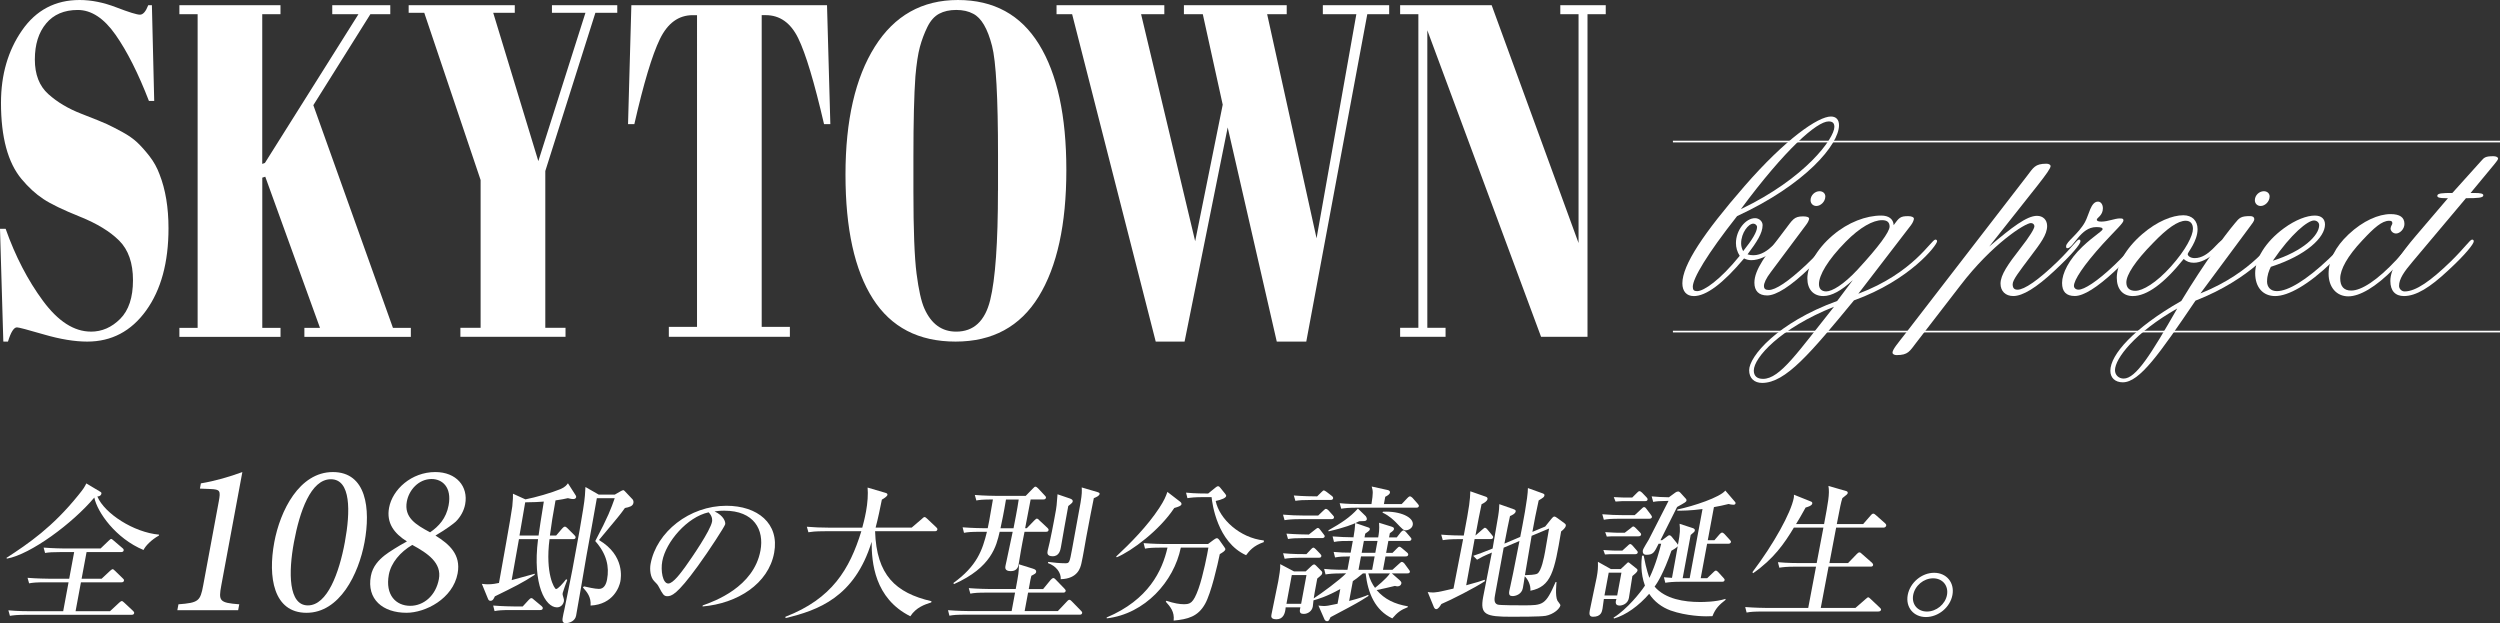 <?xml version="1.0" encoding="UTF-8"?><svg id="_レイヤー_2" xmlns="http://www.w3.org/2000/svg" viewBox="0 0 1114.06 277.69"><rect x="0" y="0" width="1114.06" height="277.69" fill="#333333" stroke="none"/><defs><style>.cls-1{fill:none;stroke:#fff;stroke-miterlimit:10;stroke-width:.75px;}.cls-2{fill:#fff;stroke-width:0px;}</style></defs><g id="_レイヤー_4"><path class="cls-2" d="M40.49,147.79c4.93,0,9.29-1.9,13.08-5.7,3.79-3.8,5.69-9.53,5.69-17.21s-2.05-13.54-6.13-17.63c-4.09-4.08-9.9-7.63-17.44-10.66-7.54-3.03-13-5.66-16.4-7.92-3.4-2.25-6.63-5.21-9.68-8.87C3.5,72.49.44,61.16.44,45.81.44,33.29,3.57,22.52,9.83,13.51,16.08,4.51,24.63,0,35.47,0c5.22,0,10.66,1.09,16.33,3.27,5.66,2.18,9.19,3.27,10.57,3.27s2.61-1.41,3.69-4.22h1.63l1.03,42.65h-2.36c-4.73-12.24-9.68-22.06-14.85-29.45-5.17-7.39-10.79-11.08-16.85-11.08s-10.77,2.01-14.11,6.02c-3.35,4.01-5.02,9.36-5.02,16.05s2,11.82,5.99,15.41c3.99,3.59,8.89,6.51,14.7,8.76,5.81,2.25,9.63,3.8,11.45,4.64,1.82.84,4.09,2.01,6.8,3.48,2.71,1.48,4.93,3.03,6.65,4.64,1.72,1.62,3.55,3.66,5.47,6.12,1.92,2.46,3.42,5.17,4.51,8.13,2.66,6.76,3.99,14.78,3.99,24.07,0,15.2-3.33,27.41-9.98,36.63-6.65,9.22-15.4,13.83-26.23,13.83-5.62,0-12.04-1.06-19.29-3.17-7.24-2.11-11.26-3.17-12.04-3.17-1.38,0-2.71,2.11-3.99,6.33H1.48l-1.48-50.25h2.51c4.33,12.25,9.88,22.94,16.63,32.09,6.75,9.15,13.87,13.72,21.35,13.72Z"/><path class="cls-2" d="M79.92,2.32h45.07v4.01h-8.13v66.71l1.18-.42L159.73,6.33h-11.67V2.32h25.86v4.01h-8.87l-25.42,40.54,35.47,99.23h7.98v4.01h-47.44v-4.01h6.95l-24.38-67.35-1.33.42v66.93h8.13v4.01h-45.07v-4.01h8.13V6.33h-8.13V2.32Z"/><path class="cls-2" d="M239.9,71.78l20.99-66.08h-14.93v-3.38h29.11v3.38h-9.75l-22.32,70.51v69.88h9.01v4.01h-46.85v-4.01h9.01v-65.87L189.06,5.7h-6.95v-3.38h47.29v3.38h-9.61l20.1,66.08Z"/><path class="cls-2" d="M368.54,2.32l1.48,52.99h-2.81c-4.34-18.72-8.18-31.49-11.53-38.32-3.35-6.83-8.18-10.24-14.48-10.24h-1.77v138.92h12.56v4.43h-53.94v-4.43h12.56V6.76h-1.92c-6.31,0-11.18,3.56-14.63,10.66-3.45,7.11-7.24,19.74-11.38,37.9h-2.81l1.48-52.99h87.19Z"/><path class="cls-2" d="M425.83,152.22c-16.46,0-28.74-6.37-36.87-19.11-8.13-12.74-12.19-31.17-12.19-55.31s4.36-43.14,13.08-57c8.72-13.86,21.06-20.8,37.02-20.8s28.01,6.58,36.13,19.74c8.13,13.16,12.19,31.85,12.19,56.05s-4.12,43-12.34,56.37c-8.23,13.37-20.57,20.06-37.02,20.06ZM444.74,84.87v-15.62c0-25.76-.89-42.01-2.66-48.77-1.97-7.74-4.78-12.53-8.42-14.36-2.07-1.12-4.58-1.69-7.54-1.69s-5.49.56-7.61,1.69c-2.12,1.13-3.87,3.1-5.25,5.91-1.38,2.82-2.49,5.77-3.33,8.87-.84,3.1-1.5,7.46-2,13.09-.59,8.16-.89,20.2-.89,36.1v15.2c0,17.17.47,29.38,1.4,36.63.94,7.25,2.09,12.42,3.47,15.52,3.05,6.9,7.78,10.34,14.19,10.34,7.78,0,12.83-4.68,15.15-14.04,2.31-9.36,3.47-25.65,3.47-48.87Z"/><path class="cls-2" d="M532.6,107.46l12.27-60.8-8.87-40.32h-8.42V2.32h45.81v4.01h-8.72l22.02,99.86,17.73-99.86h-14.93V2.32h29.56v4.01h-9.75l-27.19,145.89h-13.15l-21.87-95.43-19.21,95.43h-12.86L477.77,6.33h-6.95V2.32h48.03v4.01h-10.35l24.09,101.13Z"/><path class="cls-2" d="M707.43,6.33v143.77h-20.69l-50.69-136.6v132.58h8.13v4.01h-20.25v-4.01h8.13V6.33h-8.13V2.32h40.79l38.72,105.98V6.33h-8.13V2.32h20.25v4.01h-8.13Z"/><path class="cls-2" d="M754.73,131.93c-3.1,0-5.03-2.06-5.03-5.68,0-8.13,9.42-22.32,27.74-43.36s32.78-30.97,38.46-30.97c2.32,0,3.61,1.42,3.61,3.87,0,8.65-14.97,26.45-45.42,40.52-13.42,17.03-19.74,27.74-19.74,31.49,0,1.42.52,1.94,1.94,1.94,2.97,0,10.19-4.9,18.97-15.74-1.16-1.81-1.68-3.74-1.68-5.68,0-5.68,4.26-11.1,8.52-11.1,1.81,0,3.36,1.42,3.36,3.1,0,3.61-2.58,7.48-6.71,13.03.77.26,1.68.39,2.58.39,7.1,0,11.74-8.77,13.68-8.77.26,0,.39.13.39.39,0,2.97-8,10.58-14.97,10.58-1.16,0-2.19-.26-3.23-.77-9.42,11.23-16.9,16.78-22.45,16.78ZM817.44,56.56c0-1.81-.9-2.45-2.58-2.45-5.16,0-19.23,12.26-39.1,39.1,28.91-13.81,41.68-31.62,41.68-36.65ZM782.99,101.21c0-.9-.9-1.55-1.68-1.55-2.19,0-5.42,4.13-5.42,8.78,0,1.16.26,2.19.9,3.48,4.13-5.16,6.19-8.65,6.19-10.71Z"/><path class="cls-2" d="M786.06,127.41c0,1.29.65,1.81,2.19,1.81,2.97,0,8.52-3.61,16.65-11.23,7.48-7.1,10.07-11.23,11.1-11.23.52,0,.77.26.77.77,0,1.16-3.48,5.16-10.19,11.74-8.65,8.39-15.1,12.39-19.1,12.39-3.74,0-5.68-2.06-5.68-5.68,0-5.81,5.16-12.52,13.55-23.49,3.48-4.52,4-6.07,8.13-6.07,1.81,0,2.71.39,2.71,1.03,0,.39-.39,1.55-1.42,2.84l-15.61,20.91c-2.19,2.84-3.1,5.03-3.1,6.19ZM806.83,89.21c0-2.19,1.94-4,4-4,1.55,0,2.58,1.03,2.58,2.32,0,2.32-2.06,4.26-4,4.26-1.42,0-2.58-1.03-2.58-2.58Z"/><path class="cls-2" d="M785.27,170.64c-3.48,0-5.81-2.06-5.81-5.68,0-6.07,12.52-21.16,39.23-30.84l6.97-9.29c-5.03,4.65-9.42,7.1-13.16,7.1-4.39,0-7.1-2.97-7.1-7.87,0-5.16,3.74-12.78,11.36-19.23,6.84-5.81,14.84-8.77,21.55-8.77,3.36,0,5.42,1.55,5.55,4.26,2.45-3.36,2.97-4,6.45-4,1.68,0,2.58.52,2.58,1.16,0,.39-.39,1.68-1.29,2.84l-23.49,30.58c24.65-9.29,32.52-24.13,34.33-24.13.52,0,.77.26.77.77,0,1.68-12,17.29-37.04,26.32-19.36,23.49-30.45,36.78-40.91,36.78ZM781.53,165.09c0,2.45,1.42,3.74,4.13,3.74,7.61,0,15.61-12.13,31.62-32.13-24,9.55-35.74,22.71-35.74,28.39ZM827.86,120.05c9.42-10.19,14.19-16.78,14.19-19.1,0-1.94-1.16-2.84-3.35-2.84-4,0-9.81,3.1-16.26,9.68-8,8.13-11.87,14.84-11.87,18.84,0,2.06,1.16,3.23,3.23,3.23,2.58,0,7.74-2.97,14.07-9.81Z"/><path class="cls-2" d="M845.15,158.25c-1.03,0-1.81-.52-1.81-1.03,0-1.55,2.32-4.13,5.81-8.65l54.07-70.07c2.97-3.87,3.61-5.55,8.77-5.55,1.03,0,1.81.52,1.81,1.03,0,1.03-2.06,3.87-5.81,8.65l-21.55,27.23c10.19-8.65,16.78-13.68,21.29-13.68,2.71,0,4.52,1.81,4.52,4.52,0,3.87-2.97,7.74-7.36,13.55-5.03,6.71-8,10.45-8,12.39,0,1.68.65,2.45,2.19,2.45,2.97,0,9.16-4.13,17.94-12.65,6.19-6.07,8.52-9.68,9.42-9.68.52,0,.65.26.65.77,0,1.29-3.74,5.81-11.61,13.16-8,7.48-14.07,11.23-18.32,11.23-3.48,0-5.68-2.19-5.68-5.55,0-3.87,3.36-8.65,8.78-15.61,4.26-5.42,6.32-8.9,6.32-9.94,0-.77-.65-1.42-1.55-1.42-2.58,0-17.29,9.29-31.49,27.87l-19.61,25.42c-2.97,3.87-3.61,5.55-8.77,5.55Z"/><path class="cls-2" d="M944.71,97.34c1.16,0,1.55.13,1.55.9,0,1.16-3.23,4-9.16,10.45-8.77,9.68-12.9,16.13-12.9,18.71,0,.9.77,1.68,2.06,1.68,2.45,0,8.13-3.48,16.13-11.1,7.36-7.1,10.07-11.23,11.1-11.23.52,0,.65.26.65.77,0,1.16-3.74,5.81-11.61,13.16-8,7.48-14.07,11.23-17.94,11.23s-5.68-1.94-5.68-5.81c0-4.26,2.97-10.32,9.03-16.13,5.29-5.03,9.03-6.97,9.03-7.87,0-.65-.9-.9-2.84-.9-7.1,0-10.07,9.42-12.9,9.42-.39,0-.52-.26-.52-.9,0-1.94,5.55-5.55,8.39-10.71,1.81-3.23,2.58-9.16,5.81-9.16,1.29,0,2.19,1.29,2.19,2.97,0,3.23-2.71,4.26-2.71,5.03,0,.65.65.9,2.06.9,2.97,0,5.94-1.42,8.26-1.42Z"/><path class="cls-2" d="M950.39,131.93c-4.39,0-7.1-3.1-7.1-8.13,0-5.81,3.87-13.03,11.36-19.49,6.58-5.68,13.42-8.39,18.32-8.39,3.87,0,6.32,2.45,6.32,6.19,0,5.42-4.39,10.32-4.39,11.1,0,.9,1.29,1.81,3.1,1.81,6.45,0,10.58-8,12.52-8,.26,0,.39.13.39.52,0,2.06-7.1,9.55-13.29,9.55-1.81,0-3.23-.52-4.52-1.68-8.78,10.97-16.39,16.52-22.71,16.52ZM959.42,108.31c-8,8.13-11.87,14.19-11.87,17.55,0,2.45,1.42,3.74,4,3.74,3.23,0,9.29-3.48,15.87-10.84,6.71-7.48,9.81-13.81,9.81-16.78,0-2.32-1.16-3.61-3.23-3.61-3.48,0-8.26,3.36-14.58,9.94Z"/><path class="cls-2" d="M980.56,130.76c23.87-9.55,31.87-24,33.55-24,.52,0,.77.26.77.77,0,1.81-11.74,16.78-36.52,26.45-16,23.61-24.91,36.39-32.39,36.39-3.48,0-5.55-2.06-5.55-5.16,0-7.1,10.32-18.97,31.62-31.1,10.58-17.42,19.23-29.03,23.74-34.45,2.19-2.71,2.84-3.36,6.97-3.36,1.16,0,1.81.52,1.81,1.29,0,1.03-.9,1.94-2.19,3.74l-21.81,29.42ZM942.49,164.96c0,2.19,1.68,3.74,3.87,3.74,5.42,0,12.13-10.71,23.87-31.23-18.84,10.71-27.74,22.32-27.74,27.49ZM1004.82,89.21c0-2.19,1.94-4,4-4,1.55,0,2.58,1.03,2.58,2.32,0,2.32-2.06,4.26-4,4.26-1.42,0-2.58-1.03-2.58-2.58Z"/><path class="cls-2" d="M1010.24,125.34c0,2.71,1.68,4.39,4.39,4.39,4.9,0,12.9-4.65,23.23-14.45,5.94-5.55,7.61-9.03,9.29-9.03.39,0,.52.26.52.77,0,.77-2.84,4.26-8.52,9.81-10.58,10.19-19.49,15.1-25.29,15.1-5.42,0-8.9-3.87-8.9-10.19s4.52-13.94,12.78-20c5.29-3.87,10.32-5.68,13.81-5.68,2.97,0,4.52,1.55,4.52,4,0,5.68-8.13,13.68-24.13,18.84-.9,1.81-1.68,3.87-1.68,6.45ZM1033.47,100.31c0-1.16-1.03-2.06-2.32-2.06-2.71,0-10.07,5.81-18.32,17.94,13.42-4.26,20.65-11.23,20.65-15.87Z"/><path class="cls-2" d="M1065.32,101.73c0-.9.77-1.68.77-2.19,0-.9-.39-1.16-1.42-1.16-3.23,0-6.71,3.1-12,8.78-6.58,6.97-9.81,12.9-9.81,16.9,0,3.61,1.68,5.42,4.9,5.42,4.52,0,11.61-4.52,20.26-13.81,5.29-5.81,7.1-8.9,8.13-8.9.52,0,.77.26.77.77,0,1.03-3.36,5.29-10.07,12.13-8.26,8.39-15.36,12.39-20.39,12.39-5.29,0-8.78-4.13-8.78-10.07s2.97-12,8.9-17.55c6.45-6.07,13.42-9.03,18.71-9.03,4.13,0,6.19,1.42,6.19,4.39,0,2.32-2.06,4.26-3.74,4.26-1.29,0-2.45-1.03-2.45-2.32Z"/><path class="cls-2" d="M1089.73,88.31c-2.45,0-3.61-.26-3.61-1.03,0-1.16,2.06-1.29,6.71-1.29l12.77-14.19c1.42-1.68,2.07-2.19,5.55-2.19,1.29,0,2.06.52,2.06,1.03s-.65,1.29-1.68,2.58l-10.58,12.78h1.81c2.58,0,3.87.26,3.87,1.03,0,1.16-2.45,1.29-7.74,1.29l-23.87,28.39c-3.74,4.39-5.94,7.61-5.94,10.71,0,1.29,1.16,2.45,2.45,2.45,5.03,0,11.61-4.65,20.65-13.42,6.19-6.07,8.52-9.68,9.42-9.68.52,0,.77.26.77.77,0,1.16-3.74,5.94-11.61,13.16-7.87,7.36-14.07,11.23-19.49,11.23-3.87,0-6.07-2.32-6.07-6.71,0-5.42,4.13-11.61,11.36-20.13l14.32-16.78h-1.16Z"/><line class="cls-1" x1="745.49" y1="147.76" x2="1114.06" y2="147.76"/><line class="cls-1" x1="745.49" y1="63.08" x2="1114.06" y2="63.08"/><path class="cls-2" d="M63.96,245.09c-12.35-5.11-20.64-16.86-21.93-23.37-9.63,11.48-28.41,25.36-38.95,27.22l-.21-.33c9.91-6.44,20.58-13.74,31.98-27.88,2.37-2.92,2.76-3.58,3.62-5.31l6.32,3.78c.42.27.45.46.38.86-.11.6-.68,1.13-1.78,1.2,3.19,7.57,16.21,16,27.5,16.99l-.07.4c-3.46,1.93-6.07,4.71-6.87,6.44ZM58.66,273.97H11.8c-4.19,0-5.64.2-7.38.46l-.69-2.46c4.04.4,8.84.4,9.58.4h14.85l2.39-12.88h-10.2c-4.19,0-5.63.13-7.38.46l-.69-2.46c4.06.33,8.84.4,9.58.4h8.98l2.21-11.88h-5.6c-4.12,0-5.63.13-7.37.4l-.64-2.39c4.06.33,8.77.4,9.51.4h15.87l3.53-3.39c.81-.73.9-.86,1.24-.86.27,0,.31.13,1.08.73l3.96,3.39c.12.07.59.46.49,1-.11.6-.68.73-1.15.73h-15.39l-2.21,11.88h8.91l3.68-3.45q.89-.8,1.23-.8c.2,0,.46.07,1.08.73l3.49,3.39c.29.27.58.53.49,1-.11.6-.68.73-1.15.73h-18.03l-2.39,12.88h15.33l4-3.72q.89-.8,1.16-.8c.41,0,.53.07,1.16.66l3.97,3.72c.34.33.56.6.49,1-.12.66-.68.73-1.15.73Z"/><path class="cls-2" d="M79.03,271.91l.49-2.62c9-.68,9.73-1.45,11.03-8.43l6.93-37.32c.92-4.94.61-5.43-3.69-5.62l-4.7-.19.43-2.33c6.41-1.07,12.67-2.91,18.48-5.04l-9.38,50.5c-1.3,6.98-.85,7.75,8,8.43l-.49,2.62h-27.11Z"/><path class="cls-2" d="M162.44,241.67c-2.63,14.15-11.06,31.41-25.84,31.41s-17.24-15.99-14.38-31.41c2.61-14.06,11.14-31.31,26.12-31.31s16.87,16.38,14.1,31.31ZM131,241.57c-2.52,13.57-2.48,28.21,6.2,28.21s13.94-14.54,16.46-28.11c2.56-13.76,2.75-28.11-6.22-28.11s-13.92,14.44-16.44,28.01Z"/><path class="cls-2" d="M207.29,224.71c-.52,2.81-2.03,5.62-4.2,7.75-.95.87-3.95,3.2-9.04,6.2,6.1,3.78,11.45,8.43,9.88,16.87-2.11,11.34-14.4,17.54-22.78,17.54-10.55,0-17.81-6.01-15.89-16.38.81-4.36,3.6-7.17,6.15-9.21,1.85-1.45,5.98-4.07,9.93-6.2-5.74-3.59-9.22-8.24-7.96-15.02,1.51-8.14,9.95-15.9,20.6-15.9,9.37,0,14.78,6.4,13.31,14.35ZM195.58,258.05c1.33-7.17-4.88-11.44-11.86-15.22-5.31,3.1-9.46,7.95-10.45,13.28-1.67,9.01,3.15,13.86,9.55,13.86,5.92,0,11.38-4.46,12.76-11.92ZM181.3,223.45c-1.33,7.17,3.99,10.37,10.36,13.76,3.84-2.62,7.17-6.2,8.25-12.02,1.53-8.24-2.95-11.73-7.58-11.73-5.82,0-10.09,4.94-11.02,9.98Z"/><path class="cls-2" d="M248.17,270.65c-5.06,0-10.98-9.96-8.4-30.4h-8.51l-3.25,18.26c1.64-.46,8.83-2.46,10.32-2.85l-.1.53c-5.15,3.39-9.17,5.38-17.71,9.56-.56,1.19-.91,1.99-1.99,1.99-.68,0-.91-.53-1.06-.86l-2.74-6.7c1.19.13,1.85.2,2.66.2,2.03,0,3.77-.33,4.97-.6,1.04-5.97,5.47-30.21,5.94-34.19.32-3.19.28-4.05.29-5.58l5.54,2.52c4.48-.86,11.62-2.92,15.64-4.58,2.05-.86,2.78-1.86,3.32-2.59l3.4,5.31c.1.2.32.46.25.86-.15.8-.9.86-1.38.86-.81,0-1.71-.27-2.29-.4-1.61.33-2.89.66-5.52,1-1.13,6.11-1.91,11.02-2.5,15.67h2.77l2.67-3.12c.33-.33.77-.86,1.24-.86.41,0,.86.46,1.09.66l3.19,3.19c.28.33.56.6.48,1.06-.11.6-.66.66-1.14.66h-10.47c-1.99,15.47,2.22,22.24,2.89,22.24.88,0,3.1-2.52,4.53-4.38l.48.33c-.38.93-1.89,5.11-2,5.71-.14.73-.1.93.37,2.39.18.46.22,1,.13,1.46-.15.8-.97,2.66-3.13,2.66ZM240.73,271.85h-12.96c-4.12,0-5.63.13-7.38.46l-.62-2.46c4.06.33,8.77.4,9.51.4h3.65l2.62-2.85c.42-.46.84-.86,1.24-.86s.75.33,1.09.66l3.51,2.92c.29.27.56.6.49,1-.12.66-.74.73-1.15.73ZM242.34,223.52c-2.26.2-4.57.27-8.3.33-.39,2.12-2.11,12.48-2.55,14.8h8.51c.46-3.19,1.08-7.63,2.34-15.14ZM263.17,269.86c.3-3.78-1.52-5.97-3.43-8.1l.49-.46c1.49.33,4.85,1.13,6.68,1.13,2.16,0,3.18-1.86,3.62-4.25,1.04-5.58-.13-11.29-5.27-17.06,5.84-11.09,6.98-14.34,8.68-19.12h-7.97c-.43,2.66-3.87,21.58-4.62,25.62-.71,4.18-3.91,22.9-4.63,26.75-.42,2.26-2.71,3.32-4.67,3.32-1.76,0-1.44-1.73-1.21-2.92.04-.2.47-2.52.6-2.85.36-1.93,2.6-12.55,3.65-18.19,1.37-7.37,5.28-28.08,5.56-32.86.05-.27.2-3.25.24-3.85l5.92,3.39h7.16l2.65-1.53c.23-.13.9-.46,1.1-.46s.45.13.78.53l3.39,3.58c.28.33.5.93.38,1.59-.27,1.46-1.76,1.86-3.79,2.26-.74,1.06-2.02,2.85-5.22,6.64-5.04,6.04-5.63,6.7-6.35,7.63,11.68,6.9,9.78,17.13,9.54,18.46-.42,2.26-3.05,10.22-13.27,10.75Z"/><path class="cls-2" d="M313.14,269.79c5.27-1.86,22.72-8.17,25.74-24.43,1.71-9.23-2.77-17.79-16.14-17.79-2.03,0-3.41.2-4.32.33,4.17,1.93,4.93,4.71,4.75,5.71-.17.93-7.18,11.75-12.16,18.59-9.44,13.01-11.82,13.48-13.71,13.48-1.49,0-2.04-1-3.59-3.92-.7-1.33-.93-1.53-2.18-2.79-1.72-1.66-2.08-5.18-1.61-7.7,2.65-14.27,17.37-25.89,33.77-25.89,13.84,0,23.73,7.83,21.29,20.98-2.56,13.81-16.34,22.57-31.92,23.9l.09-.46ZM295.13,250.07c-.79,4.25.18,9.96,2.68,9.96,2.16,0,5.71-4.91,7.6-7.5,2.91-4.05,11.15-16.07,11.89-20.05.09-.46.35-2.26-1.52-4.18-9.56,2.06-19.06,13.21-20.65,21.77Z"/><path class="cls-2" d="M405.69,274.64c-16.06-8.03-17.27-24.1-17.27-33.19-7.56,24.7-23.9,30.54-38.38,33.99l-.02-.6c20.73-8.03,28.56-21.11,33.81-38.11h-16.21c-4.73,0-6.06.27-7.38.46l-.69-2.46c3.19.27,6.34.4,9.58.4h15.12c.43-1.59,1.07-3.92,1.68-7.24.7-3.78.96-7.7.69-10.62l7.87,2.32c.45.13,1.09.33.98.93-.14.73-1.66,1.66-2.49,2.12-.81,3.98-1.71,8.5-2.79,12.48h16.07l4.5-3.85c.4-.33.84-.86,1.24-.86s.74.4,1.15.73l4.08,3.85c.29.27.56.6.49,1-.14.73-.81.73-1.22.73h-26.54c.62,19.58,9.14,27.48,25.13,31.2l-.1.53c-2.87.93-6.75,2.19-9.32,6.17Z"/><path class="cls-2" d="M481.1,273.91h-50.64c-4.12,0-5.63.13-7.38.46l-.62-2.46c4.06.33,8.77.4,9.51.4h18.84l1.53-8.23h-12.56c-4.12,0-5.63.13-7.38.46l-.69-2.46c4.06.33,8.84.4,9.58.4h11.34c1.24-6.7,1.39-7.5,1.44-11.02l6.19,1.93c1.09.33,1.62.73,1.47,1.53-.11.6-.49.8-2.13,1.66-.23.86-.48,1.86-1.16,5.91h6.41l3.32-4.05c.25-.27.84-.86,1.24-.86s.97.6,1.08.73l3.91,4.05c.33.4.56.6.49,1-.12.66-.68.73-1.15.73h-15.6l-1.53,8.23h14.79l3.95-4.18c.77-.86,1.04-.86,1.17-.86.47,0,.98.53,1.15.73l4.08,4.18c.34.33.56.6.49,1-.12.66-.68.73-1.15.73ZM466.14,236.99h-9.59c-1.44,7.04-2.01,10.82-2.55,14.07-.15,1.19-.57,3.45-3.54,3.45s-2.52-1.73-2.34-2.66c.02-.13.24-.93.41-1.86.45-2.06,2.34-11.15,2.75-13.01h-5.81c-1.44,6.31-3.62,15.87-20.33,23.3l-.32-.46c10.6-7.63,13-14.74,14.98-22.84h-2.84c-4.12,0-5.63.13-7.38.46l-.62-2.46c4.06.33,8.77.4,9.51.4h1.69c.51-2.39.54-2.52,2.31-12.81-4.59,0-6.11.2-7.38.46l-.69-2.46c4.06.33,8.84.4,9.58.4h13.1l3.17-3.25c.58-.6.84-.86,1.17-.86.4,0,.91.53,1.15.73l3.04,3.25c.4.4.56.6.49,1-.11.6-.68.73-1.15.73h-5.67l-2.45,12.81h.74l3.34-3.45c.68-.73.89-.8,1.16-.8.34,0,.57.2,1.08.73l3.63,3.39c.29.27.56.6.49,1-.12.66-.68.73-1.15.73ZM453.96,222.59h-5.67c-.91,5.64-1.97,10.62-2.45,12.81h5.81c.43-2.32,1.66-8.23,2.31-12.81ZM476.04,225.51c-.61,2.92-2.79,15.73-3.27,18.32-.25,1.33-.75,4.05-3.66,4.05-2.7,0-2.41-1.59-2.25-2.46.11-.6.79-3.19.89-3.72,1.39-6.37,2.61-13.34,2.82-14.47.25-1.33.29-1.93.69-6.97l5.65,1.93c.88.33,1.21.73,1.12,1.26-.07.4-.11.6-2,2.06ZM487.43,221.99c-.36,1.59-2.32,11.75-3.34,17.26-.6,3.25-1.44,8.5-2.18,11.75-.44,1.99-1.62,6.9-9.22,7.1.2-2.92-2.08-5.91-5.69-7.17l.1-.53c2.37.33,5.29.6,7.65.6,1.82,0,1.87-.27,3.02-6.44.88-4.71,3.04-16.73,3.74-20.51.68-4.05.62-5.18.53-6.84l6.98,2.06c.96.27,1.04.6.99.86-.16.86-1.47,1.39-2.57,1.86Z"/><path class="cls-2" d="M517.63,244.03c-4.12,0-5.63.13-7.38.46l-.62-2.46c3.99.33,8.77.4,9.51.4h19.18l2.59-1.93c.71-.53,1.07-.66,1.41-.66.27,0,.63.27.9.6l2.35,3.32c.32.46.53.8.48,1.06-.12.66-1.04,1.26-2.49,2.12-.91,4.51-3.84,17.39-6.55,22.17-3.14,5.64-7.62,6.84-14.01,7.44.46-3.92-1.49-6.17-3.5-8.43l.28-.4c3.56,1.19,6,1.53,7.68,1.53,2.9,0,4.25-.33,6.62-6.9,2.11-5.91,4.06-16.07,4.41-18.32h-12.29c-3.07,15.07-15.95,29.54-33,31.53l-.06-.4c18.75-7.9,24.81-20.91,27.12-31.13h-2.63ZM525.83,223.52c.41.33.75.66.66,1.19-.14.73-1.36,1.13-3.21,1.66-6.57,9.96-18.96,19.19-25.62,21.97l-.28-.33c6.28-5.84,14.02-13.68,19.21-21.64,2.26-3.45,2.91-5.11,3.63-7.17l5.61,4.32ZM536.53,221.53c-4.12,0-5.64.2-7.38.46l-.62-2.46c3.84.4,8.37.4,9.85.4l3.18-2.59c.47-.33.8-.66,1.2-.66.47,0,.64.2,1.02.66l2.2,2.72c.32.46.48.66.42,1-.15.8-1.85,1.59-4.66,2.19,1.67,8.1,10.85,16.46,21.45,17.59v.73c-4.77,1.66-6.48,3.98-7.9,5.84-12.84-5.78-15.1-23.04-15.38-25.89h-3.38Z"/><path class="cls-2" d="M598.07,255.52c-4.12,0-5.64.2-7.38.46l-.62-2.46c3.91.4,8.3.4,10.39.4l1.11-5.97c-3.04,0-4.4.07-6.64.46l-.62-2.46c2.92.27,4.67.33,7.57.33l.97-5.24c-4.19,0-5.94,0-8.39.46l-.62-2.46c2.6.2,6.54.4,9.31.4.48-2.59.59-3.92.77-6.31-.74.33-4.49,1.99-11.89,3.65l-.05-.46c5.74-3.25,9.65-5.78,13.14-9.69l3.49,3.39c.17.2.57.93.48,1.39-.15.8-1.09.8-1.43.8-.68,0-.74,0-1.97.07-.75.4-.9.46-1.63.8l5.01,1.73c1.21.4,1.47.46,1.34,1.13-.06.33-.1.53-2.03,1.86l-.31,1.66h6.08c.26-1.39.63-3.39.4-6.51l5.36,1.66c.76.27,1.41.4,1.25,1.26-.11.6-1.26,1.33-1.81,1.73l-.35,1.86h3.44l1.77-2.26c.18-.27.84-.86,1.24-.86.34,0,.85.53,1.08.73l1.94,2.26c.44.53.55.66.49,1-.11.6-.68.73-1.15.73h-9.12l-.99,5.31h2.84l1.91-1.93c.66-.66.82-.8,1.16-.8s.39.07,1.16.66l2.28,1.93c.06.07.59.46.49,1-.12.66-.74.73-1.22.73h-8.91l-1.11,5.97h4.19l3-2.72c.81-.73.89-.8,1.23-.8.41,0,.87.4,1.09.66l1.99,2.72c.33.4.54.73.48,1.06-.11.6-.66.66-1.14.66h-6.89l3.43,2.99c.92.86.86,1.19.8,1.53-.14.73-.77,1.26-1.72,1.26-.4,0-.99-.13-1.11-.2-1.34.33-6.99,1.66-8.18,1.86,3.56,4.12,8.02,6.24,13.92,7.24l-.07.4c-3.06,1.19-4.54,2.26-6.87,4.98-7.64-3.58-10.88-11.22-11.88-20.05h-1.22c-2.33,1.99-3.41,2.72-4.49,3.45l-1.64,8.83c4.68-1.19,7.08-2.12,8.47-2.72l.18.46c-1.46.93-3.84,2.52-8.71,5.11-2.77,1.46-6.81,3.58-8.24,4.38-.68,1.46-.81,1.79-1.55,1.79-.41,0-.9-.27-1.14-.8l-2.7-6.17c.73.07,1.45.2,2.39.2,1.08,0,1.9-.07,6.13-1l1.22-6.57c-6.03,3.39-10.24,4.58-11.94,5.05-.07.4-.24,2.39-.31,2.79-.37,1.99-2.16,3.25-4.05,3.25-1.35,0-1.93-.53-1.66-1.99l.17-.93h-6.55c-.2,2.92-1.19,5.31-4.09,5.31-2.63,0-2.4-1.26-2.21-2.26.05-.27,2.57-12.41,3.01-14.74.37-1.99,1.02-5.84.87-7.57l6.15,3.25h5.2l2.46-2.32c.33-.33.89-.8,1.3-.8.27,0,.56.27.79.46l2.5,2.52c.4.4.35.66.3.93-.11.6-.12.66-2.2,2.39-1.18,6.37-1.31,7.04-1.57,8.83,3.52-2.26,11.43-8.1,14.43-11.15h-1.82ZM587.39,229.76l2.3-2.19c.73-.66.82-.8,1.16-.8.4,0,.94.4,1.16.66l1.96,2.19c.39.46.56.6.48,1.06-.11.6-.66.66-1.14.66h-13.5c-4.12,0-5.64.2-7.38.46l-.69-2.46c3.19.27,6.34.4,9.58.4h6.08ZM584.11,244.89c.17-.2.77-.86,1.17-.86.34,0,.79.46,1.08.73l1.98,2.06c.39.46.55.66.48,1.06-.11.6-.66.66-1.14.66h-7.83c-4.12,0-5.64.2-7.38.46l-.69-2.46c3.98.4,8.37.4,10.39.4l1.94-2.06ZM585.95,236.07c.88-.73,1.09-.8,1.36-.8.34,0,.79.46.94.73l1.58,2.06c.32.46.55.66.49,1-.11.6-.74.73-1.15.73h-7.83c-4.12,0-5.63.13-7.37.4l-.7-2.39c4.33.33,9.11.4,9.99.4l2.69-2.12ZM575.65,256.25l-2.38,12.81h6.55l2.38-12.81h-6.55ZM588.77,219.4c.74-.73.9-.86,1.24-.86.2,0,.86.46,1.16.66l2.42,1.86c.12.07.58.53.49,1-.12.66-.74.73-1.15.73h-8.3c-4.12,0-5.63.13-7.37.4l-.7-2.39c3.99.33,8.37.4,10.39.4l1.82-1.79ZM624.6,224.65l2.52-2.66c.76-.8,1.03-.8,1.23-.8.34,0,.86.46,1.09.66l2.34,2.66c.44.53.55.66.48,1.06-.11.6-.66.66-1.14.66h-26.06c-4.12,0-5.64.2-7.38.46l-.69-2.46c3.18.33,6.34.4,9.58.4h4.59c.81-5.11.68-5.84.1-7.83l7.2,1.59c.52.13,1.06.46.94,1.13-.15.8-1.06,1.33-2.1,1.86l-.6,3.25h7.9ZM611.46,253.92l1.11-5.97h-6.08l-1.11,5.97h6.08ZM607.78,241.04l-.99,5.31h6.08l.99-5.31h-6.08ZM609.75,255.52c.7,2.79,1.86,4.91,2.99,6.44.64-.53,4.9-3.85,6.66-6.44h-9.66ZM616.27,228.03c7.7-.4,13.91,2.52,13.29,5.91-.32,1.73-2.33,2.39-3.01,2.39-1.15,0-1.48-.4-4.59-3.65-.63-.6-2.78-2.85-5.9-4.25l.21-.4Z"/><path class="cls-2" d="M642.31,269.19c-.57.86-1.36,2.26-2.31,2.26-.47,0-.8-.4-1.04-.93l-2.74-6.7c.85.13,1.45.2,2.26.2.95,0,1.89,0,9.23-1.73,2.51-12.81,2.77-14.21,4.29-22.04h-1.69c-4.12,0-5.64.2-7.38.46l-.69-2.46c3.85.33,8.23.4,10.05.4,2.67-14.01,2.76-15.6,2.92-19.72l6.85,2.39c.45.13.93.46.82,1.06-.2,1.06-1.7,1.86-2.66,2.32-.68,2.92-1.86,9.29-2.72,13.94l2.98-2.59c.88-.73.97-.86,1.24-.86.47,0,.91.53,1.08.73l2.15,2.59c.44.53.48.66.41,1.06-.11.6-.73.66-1.14.66h-7.09c-1.59,8.56-1.81,9.76-3.75,20.58,4.9-1.33,6.34-1.79,8.22-2.46l.16.6c-4.47,2.99-15.2,8.43-19.45,10.22ZM688.6,274.44c-2.1.4-12.23.4-15.06.4-11.55,0-14.07-.93-12.62-8.76.53-2.85,3.31-16.73,3.89-19.85-3.81,1.59-5.01,2.26-6.6,3.19l-1.71-1.73c2.59-.86,4.33-1.53,8.64-3.25.31-2.06,2.06-12.21,2.48-14.47.44-2.72.45-3.85.51-5.31l6.21,2.19c1.02.33,1.16.66,1.09,1.06-.18,1-1.59,1.66-2.54,2.06-.6,2.85-1.37,6.31-2.48,12.28l7.04-2.99c1.05-5.31,3.42-17.33,3.43-21.77l6.27,2.26c.76.27,1.2.46,1.1,1-.15.8-.44.93-2.58,2.26-.84,3.78-2.22,10.49-2.8,14.01l5.71-2.39,2.46-3.05c.96-1.19,1.27-1.39,1.61-1.39s.77.2,1.54.8l2.97,2.19c.42.27.7.6.6,1.13-.18,1-1.37,1.93-2.09,2.52-3,17.99-4.42,24.56-13.68,26.42.21-2.59-1.14-5.11-2.52-6.44-.08.8-.74,4.71-.84,5.24-.54,2.92-3.43,3.58-4.51,3.58-1.22,0-1.88-.4-1.53-2.32.02-.13.22-.8.4-1.79.71-3.12,1.5-6.97,4.13-20.45l-7.04,2.99c-.54,2.92-3.17,17.46-3.78,20.71-.35,1.86-.75,4.05,1.1,4.65.88.33,9.59.33,11.35.33,8.91,0,9.93,0,14.49-10.42l.39.07c.02.27-.73,6.11.42,8.3.14.33,1.38,1.66,1.31,2.06-.26,1.39-2.83,3.98-6.75,4.71ZM690.29,235.53l-7.76,3.25c-.81,4.71-2.42,14.14-2.98,17.53,1.84-.07,4.41-.13,5.46-.66,1.87-1,3.06-7.37,3.49-9.69.01-.07,1.39-7.83,1.8-10.42Z"/><path class="cls-2" d="M722.25,253.59l2.54-2.39c.24-.2.52-.6.79-.6s.56.27.79.46l3,2.39c.18.13.4.4.33.8-.07.4-.42.8-.75,1.13-.32.27-1.04.86-1.53,1.33-.28,1.53-1.28,8.36-1.54,9.76-.49,2.66-2.99,3.39-4.14,3.39-2.36,0-1.71-2.06-1.42-2.92h-5.6c-.12.66-.49,3.72-.6,4.32-.26,1.39-.67,3.58-4.24,3.58-1.69,0-1.72-1.26-1.45-2.72.43-2.32,2.69-12.68,3.09-14.8.57-3.05.62-4.45.55-6.97l5.81,3.25h4.39ZM728.46,229.56l2.94-2.72c.48-.4.77-.86,1.24-.86s.86.46,1.07.8l1.95,2.59c.21.33.54.73.48,1.06-.11.6-.68.73-1.22.73h-12.83c-4.12,0-5.63.13-7.38.46l-.69-2.46c3.19.27,6.34.4,9.58.4h4.86ZM722.96,245.36l2.27-2.06c.41-.4.83-.86,1.24-.86.34,0,.8.4,1.08.73l1.78,2.06c.28.33.56.6.49,1-.11.6-.68.73-1.15.73h-10.33c-.34,0-1.62,0-3.13.13l-.71-1.99c2.73.2,5.15.27,5.35.27h3.11ZM716.88,255.18l-1.89,10.16h5.67l1.89-10.16h-5.67ZM724.04,237.39l2.6-1.99c.39-.27.82-.8,1.16-.8.41,0,.86.46,1.15.73l1.87,1.93c.29.27.56.6.49,1-.11.6-.68.73-1.15.73h-11c-.27,0-1.62,0-3.13.13l-.71-1.99c2.73.2,5.22.27,5.35.27h3.38ZM752.96,257.64l5.72-30.8c-5.4.73-9.05.73-11.28.73l.1-.53c7.31-1.53,18.97-5.44,21.35-8.43l4.33,5.05c.17.2.26.4.23.6-.11.6-.53.66-1.07.66-.68,0-1.58-.2-2.03-.33-2.41.6-4.24,1-6.54,1.39l-2.74,14.74h2.97l2.24-2.59c.25-.27.76-.8,1.16-.8s.8.4,1.09.66l2.36,2.59c.4.4.56.6.49,1-.11.6-.74.73-1.22.73h-9.39l-2.85,15.34h2.9l2.63-2.52c.49-.46.84-.86,1.24-.86.34,0,.86.46,1.08.73l2.3,2.52c.45.46.55.66.48,1.06-.11.6-.66.66-1.14.66h-17.89c-4.12,0-5.64.2-7.38.46l-.62-2.46c.73.07,1.19.13,3.6.27.32-1.73,2.46-13.28,2.55-14.07-.53.66-1.75,1.39-2.8,1.99-3.6,10.29-6.22,14.21-7.49,16,4.77,5.58,13.31,6.84,20.13,6.84,1.69,0,7.02,0,11.47-1.39l-.02.46c-2.61,2.06-4.47,3.72-5.8,7.24-.81,0-1.63.07-2.85.07-.95,0-8.63-.07-15.79-2.59-3.98-1.46-7.3-3.98-9.56-7.44-4.64,5.38-10.4,9.49-15.68,11.02l-.2-.4c6.02-3.72,12.1-11.35,13.99-14.27-2.06-5.64-1.62-10.89-1.3-13.34h.74c1.22,6.51,2.42,9.49,2.55,9.89,2.97-6.17,4.54-12.48,5.25-15.2h-1.15c-1.94,3.92-2.4,4.91-5.5,4.91-1.62,0-1.63-1.39-1.52-1.99.15-.8,2.24-4.05,2.64-4.78,2.22-4.32,8.39-16.46,8.81-17.26-4.75.13-4.89.13-6.84.46l-.69-2.46c2.72.27,4.66.33,7.69.4l2.89-2.12c.39-.27.83-.46,1.23-.46s.81.33,1.04.6l2.47,2.72c.17.2.25.46.2.73-.11.6-.49.8-4.18,2.85-1.11,2.32-6.4,12.68-7.41,14.8h.74l2.04-1.53c.4-.33.87-.66,1.14-.66.41,0,.76.27.98.53l2.42,2.99c.15.27.32.46.47.73,1.07-5.78.96-6.64.72-9.36l5.92,1.93c.57.2.98.53.88,1.06s-.26.66-1.85,1.99l-3.57,19.25h3.11ZM727.35,221.73l2.07-2.06c.41-.4.76-.8,1.16-.8s.87.4,1.16.66l1.98,2.06c.22.27.56.6.48,1.06-.11.6-.66.66-1.14.66h-10.06c-.27,0-1.63.07-3.08.2l-.78-1.99c2.8.2,5.23.2,5.36.2h2.84Z"/><path class="cls-2" d="M837.09,272.51h-51.38c-4.12,0-5.63.13-7.38.46l-.62-2.46c4.06.33,8.77.4,9.51.4h18.57c.47-2.52,3.28-17.33,3.48-18.39h-8.98c-4.12,0-5.64.2-7.38.46l-.62-2.46c4.04.4,8.77.4,9.51.4h7.76l3-15.8h-13.17c-4.21,7.04-9,13.94-18.15,20.31l-.32-.46c9.47-12.48,17.21-26.49,18.44-33.13.11-.6.07-.73.06-1.39l7.6,3.05c.38.13.67.4.57.93-.2,1.06-2.67,1.66-2.95,1.73-2.03,3.65-3.02,5.38-4.27,7.37h12.49c1.75-9.43,2.57-13.48,1.94-16.99l7.82,2.26c.58.13.86.46.77.93-.09.46-.33.66-2.38,2.26-.68,2.19-.85,3.12-2.48,11.55h11.75l3.35-3.85c.26-.33.69-.8,1.16-.8.41,0,.75.33,1.16.66l4.12,3.65c.23.2.56.6.49,1-.1.53-.58.93-1.19.93h-21.13c-.81,4.38-2.19,11.42-3,15.8h8.3l3.84-3.98c.41-.4.82-.8,1.23-.8s.75.33,1.09.66l4.53,3.98c.29.27.55.66.48,1.06-.11.6-.73.66-1.14.66h-18.7c-.54,2.92-3,15.8-3.48,18.39h15.46l4.51-3.92c.64-.53.89-.8,1.16-.8.34,0,.56.27,1.08.73l4.08,3.85c.4.4.63.6.56,1-.11.6-.68.73-1.15.73Z"/><path class="cls-2" d="M858.23,274.97c-5.47,0-9.12-4.32-8.1-9.83,1.04-5.58,6.29-9.89,11.76-9.89s9.19,4.32,8.16,9.89c-1.02,5.51-6.28,9.83-11.82,9.83ZM861.44,257.71c-4.19,0-8.1,3.25-8.88,7.44-.76,4.12,1.94,7.37,6.13,7.37s8.17-3.25,8.93-7.37c.76-4.12-1.93-7.44-6.18-7.44Z"/></g></svg>